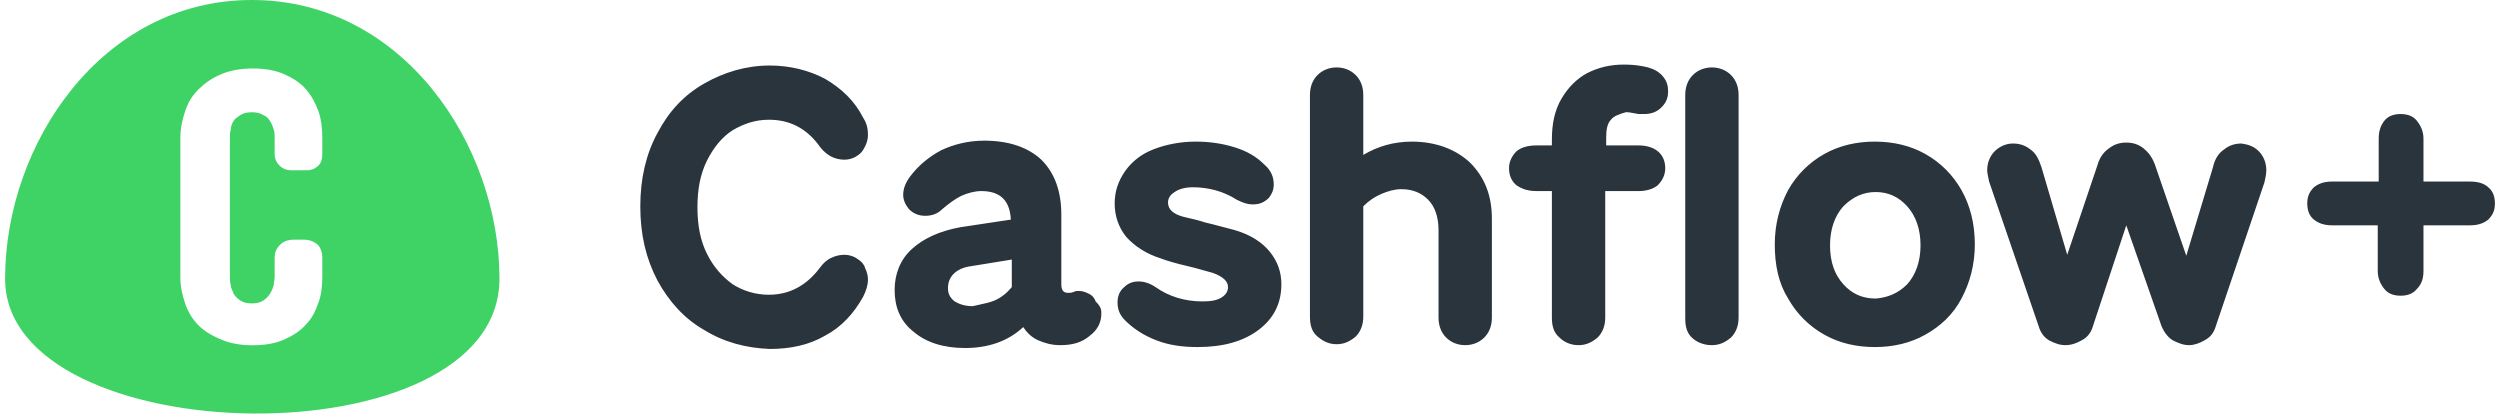 <?xml version="1.0" encoding="UTF-8"?>
<svg xmlns="http://www.w3.org/2000/svg" width="266" height="44" viewBox="0 0 290 48" fill="none">
  <path d="M29.136 0C11.667 0 0.5 16.781 0.5 32.348C0.5 52.662 57.883 53.766 57.883 32.348C57.883 16.892 46.716 0 29.136 0ZM37.318 17.885C37.318 18.437 37.208 18.879 36.876 19.21C36.544 19.541 36.102 19.762 35.549 19.762H33.669C33.117 19.762 32.674 19.541 32.343 19.21C32.011 18.879 31.79 18.437 31.79 17.885V16.008C31.79 15.677 31.79 15.346 31.679 15.015C31.569 14.684 31.458 14.352 31.237 14.021C31.016 13.69 30.795 13.469 30.463 13.359C30.131 13.138 29.689 13.027 29.136 13.027C28.584 13.027 28.141 13.138 27.809 13.359C27.478 13.579 27.146 13.8 27.036 14.021C26.814 14.352 26.704 14.684 26.704 15.015C26.593 15.346 26.593 15.677 26.593 16.008V32.127C26.593 32.458 26.593 32.789 26.704 33.121C26.704 33.452 26.925 33.783 27.036 34.114C27.257 34.445 27.478 34.666 27.809 34.887C28.141 35.108 28.584 35.218 29.136 35.218C29.689 35.218 30.131 35.108 30.463 34.887C30.795 34.666 31.016 34.445 31.237 34.114C31.458 33.783 31.569 33.452 31.679 33.121C31.679 32.789 31.79 32.458 31.79 32.127V29.919C31.79 29.256 32.011 28.815 32.453 28.373C32.785 28.042 33.338 27.821 34.001 27.821H35.217C35.881 27.821 36.323 28.042 36.765 28.373C37.097 28.704 37.318 29.256 37.318 29.919V32.127C37.318 33.231 37.208 34.225 36.876 35.108C36.544 36.101 36.102 36.985 35.438 37.647C34.775 38.42 33.891 38.972 32.895 39.413C31.9 39.855 30.684 40.076 29.247 40.076C27.809 40.076 26.593 39.855 25.598 39.413C24.493 38.972 23.608 38.42 22.945 37.758C22.281 37.095 21.729 36.212 21.397 35.218C21.065 34.225 20.844 33.231 20.844 32.237V16.008C20.844 14.904 21.065 13.911 21.397 12.917C21.729 11.923 22.171 11.151 22.945 10.378C23.608 9.715 24.493 9.053 25.598 8.611C26.593 8.17 27.92 7.949 29.247 7.949C30.684 7.949 31.9 8.17 32.895 8.611C33.891 9.053 34.775 9.605 35.438 10.378C36.102 11.151 36.544 12.034 36.876 12.917C37.208 13.911 37.318 14.904 37.318 16.008V17.885Z" fill="#3FD365"></path>
  <path fill-rule="evenodd" clip-rule="evenodd" d="M186.896 13.898C186.454 14.34 186.343 15.113 186.343 15.996V16.879H190.103C190.987 16.879 191.761 17.1 192.314 17.541C192.867 17.983 193.198 18.645 193.198 19.529C193.198 20.302 192.867 20.964 192.314 21.516C191.761 21.958 190.987 22.178 190.103 22.178H186.233V36.862C186.233 37.855 185.901 38.628 185.348 39.18C184.685 39.732 184.021 40.063 183.137 40.063C182.252 40.063 181.478 39.732 180.926 39.18C180.262 38.628 180.041 37.855 180.041 36.862V22.178H178.272C177.277 22.178 176.614 21.958 175.95 21.516C175.397 21.074 175.066 20.412 175.066 19.529C175.066 18.756 175.397 18.093 175.95 17.541C176.503 17.1 177.277 16.879 178.272 16.879H180.041V16.217C180.041 14.34 180.373 12.794 181.147 11.469C181.921 10.145 182.916 9.151 184.132 8.489C185.459 7.826 186.786 7.495 188.444 7.495C189.439 7.495 190.324 7.605 191.208 7.826C191.982 8.047 192.535 8.378 192.977 8.93C193.419 9.482 193.53 10.034 193.53 10.586C193.53 11.359 193.309 11.911 192.756 12.463C192.203 13.015 191.54 13.236 190.766 13.236H190.103C189.894 13.201 189.708 13.166 189.54 13.135C189.172 13.067 188.893 13.015 188.665 13.015C187.891 13.236 187.228 13.457 186.896 13.898ZM196.405 39.291C195.741 38.739 195.52 37.966 195.52 36.972V11.028C195.52 10.034 195.852 9.261 196.405 8.709C196.958 8.157 197.732 7.826 198.616 7.826C199.501 7.826 200.275 8.157 200.827 8.709C201.38 9.261 201.712 10.034 201.712 11.028V36.862C201.712 37.855 201.38 38.628 200.827 39.18C200.164 39.732 199.501 40.063 198.616 40.063C197.842 40.063 197.068 39.843 196.405 39.291ZM76.221 32.556C77.547 34.985 79.317 36.972 81.638 38.297C83.96 39.732 86.503 40.395 89.267 40.505C91.589 40.505 93.8 40.063 95.68 38.959C97.56 37.966 98.997 36.42 100.103 34.433C100.434 33.77 100.655 33.108 100.655 32.446C100.655 32.004 100.545 31.562 100.324 31.121C100.213 30.679 99.882 30.348 99.55 30.127C99.108 29.796 98.555 29.575 97.891 29.575C97.449 29.575 96.896 29.686 96.454 29.906C95.901 30.127 95.459 30.569 95.127 31.01C93.579 33.108 91.589 34.212 89.157 34.212C87.609 34.212 86.171 33.77 84.955 32.998C83.739 32.114 82.744 31.01 81.97 29.465C81.196 27.919 80.864 26.153 80.864 24.055C80.864 21.957 81.196 20.191 81.97 18.645C82.744 17.1 83.739 15.885 84.955 15.113C86.282 14.34 87.609 13.898 89.157 13.898C91.589 13.898 93.579 14.892 95.127 17.1C95.57 17.652 96.012 17.983 96.454 18.204C96.896 18.425 97.449 18.535 97.891 18.535C98.555 18.535 99.108 18.314 99.55 17.983C99.882 17.762 100.103 17.431 100.324 16.989C100.545 16.548 100.655 16.106 100.655 15.665C100.655 15.002 100.545 14.34 100.103 13.677C99.108 11.69 97.56 10.255 95.68 9.151C93.8 8.157 91.589 7.605 89.267 7.605C86.503 7.605 83.96 8.378 81.638 9.703C79.317 11.028 77.547 12.905 76.221 15.444C74.894 17.873 74.231 20.743 74.231 23.945C74.231 27.257 74.894 30.017 76.221 32.556ZM126.417 38.959C127.302 38.297 127.744 37.414 127.744 36.42C127.744 35.979 127.744 35.647 127.081 34.985C126.97 34.654 126.749 34.322 126.307 34.102C125.864 33.881 125.533 33.77 125.09 33.77C124.98 33.77 124.759 33.77 124.538 33.881C124.316 33.991 124.095 33.991 123.874 33.991C123.321 33.991 123.1 33.66 123.1 32.998V24.938C123.1 22.178 122.326 20.081 120.778 18.535C119.23 17.1 117.019 16.327 114.144 16.327C112.265 16.327 110.606 16.769 109.169 17.431C107.732 18.204 106.515 19.198 105.52 20.522C104.968 21.295 104.746 21.957 104.746 22.62C104.746 23.172 104.968 23.724 105.41 24.276C105.963 24.828 106.626 25.049 107.289 25.049C108.063 25.049 108.727 24.828 109.28 24.276C110.054 23.613 110.827 23.061 111.491 22.73C112.265 22.399 113.039 22.178 113.813 22.178C116.024 22.178 117.13 23.282 117.24 25.49L111.38 26.374C108.948 26.815 107.068 27.698 105.741 28.913C104.415 30.127 103.751 31.783 103.751 33.66C103.751 35.647 104.415 37.303 105.963 38.518C107.4 39.732 109.39 40.395 111.933 40.395C114.587 40.395 116.909 39.622 118.678 37.966C119.12 38.628 119.673 39.18 120.447 39.511C121.221 39.843 121.995 40.063 122.99 40.063C124.427 40.063 125.533 39.732 126.417 38.959ZM117.351 33.329C116.798 33.991 116.135 34.543 115.361 34.875C114.828 35.103 114.242 35.226 113.641 35.353L113.641 35.353C113.369 35.41 113.093 35.468 112.818 35.537C111.933 35.537 111.27 35.316 110.717 34.985C110.164 34.543 109.943 34.102 109.943 33.439C109.943 32.777 110.164 32.225 110.606 31.783C111.049 31.342 111.712 31.011 112.597 30.9L117.351 30.127V33.329ZM134.157 39.511C132.719 38.959 131.503 38.187 130.508 37.193C129.845 36.531 129.624 35.868 129.624 35.095C129.624 34.433 129.845 33.771 130.397 33.329C130.84 32.887 131.393 32.667 132.056 32.667C132.719 32.667 133.383 32.887 134.046 33.329C135.594 34.433 137.474 34.985 139.464 34.985C140.459 34.985 141.122 34.875 141.675 34.543C142.228 34.212 142.449 33.771 142.449 33.329C142.449 32.667 141.896 32.115 140.68 31.673C140.312 31.581 139.925 31.47 139.526 31.356L139.526 31.356L139.526 31.356L139.526 31.356C138.967 31.195 138.386 31.029 137.805 30.9C136.368 30.569 135.262 30.238 134.709 30.017C132.94 29.465 131.614 28.582 130.619 27.478C129.734 26.374 129.292 25.049 129.292 23.614C129.292 22.178 129.734 20.964 130.508 19.86C131.282 18.756 132.388 17.873 133.825 17.321C135.262 16.769 136.921 16.438 138.69 16.438C140.348 16.438 141.786 16.658 143.223 17.1C144.66 17.541 145.766 18.204 146.65 19.087C147.424 19.75 147.756 20.522 147.756 21.406C147.756 22.068 147.535 22.51 147.203 22.951C146.65 23.503 146.098 23.724 145.324 23.724C144.66 23.724 144.108 23.503 143.444 23.172C141.896 22.178 140.127 21.737 138.358 21.737C137.474 21.737 136.7 21.958 136.257 22.289C135.705 22.62 135.483 23.062 135.483 23.503C135.483 24.276 136.036 24.828 137.252 25.159C138.248 25.38 139.132 25.601 139.795 25.822C140.369 25.949 140.979 26.113 141.646 26.292C142.138 26.424 142.66 26.564 143.223 26.705C145.103 27.257 146.429 28.14 147.314 29.244C148.198 30.348 148.641 31.562 148.641 32.998C148.641 35.206 147.756 36.972 145.987 38.297C144.218 39.622 141.896 40.284 138.911 40.284C137.142 40.284 135.594 40.063 134.157 39.511ZM173.076 25.38C173.076 22.62 172.191 20.522 170.533 18.866C168.874 17.321 166.552 16.438 163.788 16.438C161.687 16.438 159.808 16.989 158.149 17.983V11.028C158.149 10.034 157.818 9.261 157.265 8.709C156.712 8.157 155.938 7.826 155.053 7.826C154.169 7.826 153.395 8.157 152.842 8.709C152.289 9.261 151.958 10.034 151.958 11.028V36.751C151.958 37.745 152.179 38.518 152.842 39.07C153.506 39.622 154.169 39.953 155.053 39.953C155.938 39.953 156.601 39.622 157.265 39.07C157.818 38.518 158.149 37.745 158.149 36.751V23.945C158.813 23.282 159.476 22.841 160.25 22.51C161.024 22.178 161.798 21.958 162.572 21.958C163.899 21.958 164.894 22.399 165.668 23.172C166.442 23.945 166.884 25.159 166.884 26.705V36.862C166.884 37.855 167.216 38.628 167.768 39.18C168.321 39.732 169.095 40.063 169.98 40.063C170.864 40.063 171.638 39.732 172.191 39.18C172.744 38.628 173.076 37.855 173.076 36.862V25.38ZM207.461 34.654C208.456 36.42 209.894 37.855 211.663 38.849C213.432 39.843 215.422 40.284 217.523 40.284C219.623 40.284 221.613 39.843 223.383 38.849C225.152 37.855 226.589 36.531 227.584 34.654C228.579 32.777 229.132 30.679 229.132 28.361C229.132 25.932 228.579 23.834 227.584 22.068C226.589 20.302 225.152 18.866 223.383 17.873C221.613 16.879 219.623 16.438 217.523 16.438C215.422 16.438 213.432 16.879 211.663 17.873C209.894 18.866 208.456 20.302 207.461 22.068C206.466 23.945 205.913 26.042 205.913 28.361C205.913 30.79 206.356 32.887 207.461 34.654ZM222.83 28.471C222.83 30.348 222.277 31.894 221.282 32.998C220.176 34.102 218.96 34.543 217.633 34.654C216.085 34.654 214.869 34.102 213.874 32.998C212.879 31.894 212.326 30.459 212.326 28.471C212.326 26.595 212.879 25.049 213.874 23.945C214.98 22.841 216.196 22.289 217.633 22.289C219.07 22.289 220.287 22.841 221.282 23.945C222.277 25.049 222.83 26.595 222.83 28.471ZM262.08 17.541C262.633 18.093 262.965 18.866 262.965 19.749C262.965 20.191 262.854 20.743 262.744 21.185L257.105 37.855C256.884 38.628 256.441 39.18 255.778 39.511C255.225 39.843 254.562 40.063 254.009 40.063C253.346 40.063 252.793 39.843 252.129 39.511C251.577 39.18 251.134 38.628 250.803 37.855L246.712 26.153L242.842 37.855C242.621 38.628 242.179 39.18 241.515 39.511C240.962 39.843 240.299 40.063 239.636 40.063C238.972 40.063 238.419 39.843 237.756 39.511C237.203 39.18 236.761 38.628 236.54 37.855L230.79 21.074C230.767 20.959 230.744 20.849 230.722 20.743C230.639 20.343 230.569 20.012 230.569 19.749C230.569 18.866 230.901 18.093 231.454 17.541C232.007 16.989 232.781 16.658 233.555 16.658C234.328 16.658 234.992 16.879 235.545 17.321C236.208 17.762 236.54 18.425 236.871 19.418L239.857 29.575L243.395 19.087C243.616 18.314 244.058 17.652 244.722 17.21C245.274 16.769 245.938 16.548 246.712 16.548C247.486 16.548 248.149 16.769 248.702 17.21C249.255 17.652 249.697 18.204 250.029 19.087L253.677 29.686L256.773 19.418C256.994 18.425 257.437 17.762 258.1 17.321C258.653 16.879 259.316 16.658 260.09 16.658C260.864 16.769 261.527 16.989 262.08 17.541ZM289.5 23.614C289.5 22.841 289.279 22.178 288.726 21.737C288.284 21.295 287.51 21.074 286.626 21.074H281.208V16.106C281.208 15.223 280.876 14.561 280.434 14.009C279.992 13.457 279.328 13.236 278.554 13.236C277.78 13.236 277.117 13.457 276.675 14.009C276.233 14.561 276.011 15.223 276.011 16.106V21.074H270.594C269.709 21.074 269.046 21.295 268.493 21.737C267.94 22.289 267.719 22.841 267.719 23.614C267.719 24.386 267.94 25.049 268.493 25.49C269.046 25.932 269.709 26.153 270.594 26.153H275.901V31.452C275.901 32.335 276.233 32.998 276.675 33.55C277.117 34.102 277.78 34.323 278.554 34.323C279.328 34.323 279.992 34.102 280.434 33.55C280.987 32.998 281.208 32.335 281.208 31.452V26.153H286.626C287.51 26.153 288.174 25.932 288.726 25.49C289.279 24.938 289.5 24.386 289.5 23.614Z" fill="#29343C"></path>
</svg>
